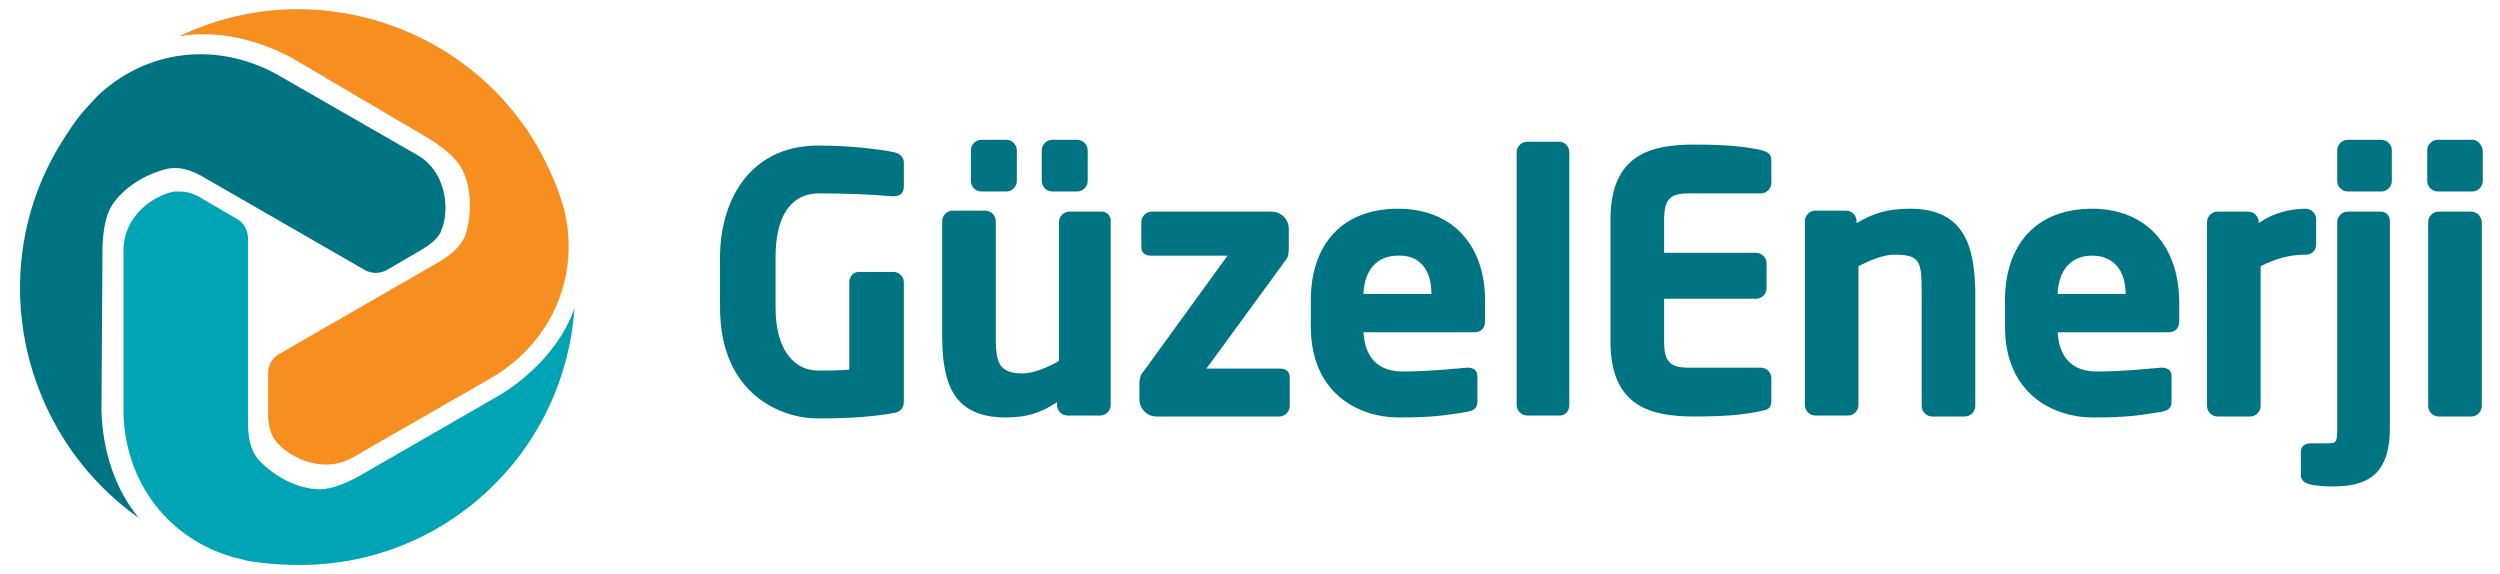 <?xml version="1.0" encoding="utf-8"?>
<!-- Generator: Adobe Illustrator 26.5.0, SVG Export Plug-In . SVG Version: 6.00 Build 0)  -->
<svg version="1.1" id="Layer_1" xmlns="http://www.w3.org/2000/svg" xmlns:xlink="http://www.w3.org/1999/xlink" x="0px" y="0px"
	 viewBox="0 0 261.1 60" style="enable-background:new 0 0 261.1 60;" xml:space="preserve">
<style type="text/css">
	.st0{fill:#007482;}
	.st1{fill:#F78F20;}
	.st2{fill:#00A4B5;}
</style>
<g>
	<path class="st0" d="M93.4,15.9c-0.4-0.1-3.8-0.7-7.9-0.7c-7.6,0-10.3,6.3-10.3,11.6v5.3c0,9.1,6.4,11.6,10.2,11.6
		c3.6,0,6-0.2,8.1-0.6c0.6-0.1,0.9-0.6,0.9-1.2V29.5c0-0.6-0.5-1.1-1.1-1.1h-3.6c-0.6,0-1,0.5-1,1.1v9.1c-1,0.1-2.2,0.1-3.3,0.1
		c-2.1,0-4.4-1.7-4.4-6.6v-5.3c0-4.2,1.6-6.6,4.5-6.6c2.9,0,5.4,0.1,7.7,0.3h0.1c0.9,0,1.1-0.5,1.1-1.1V17
		C94.4,16.6,94.2,16.1,93.4,15.9"/>
	<path class="st0" d="M115.1,22.1h-3.4c-0.6,0-1.1,0.5-1.1,1.1v14.5c-1.2,0.7-2.7,1.3-3.8,1.3c-1.1,0-1.6-0.2-2.1-0.6
		c-0.6-0.6-0.7-1.6-0.7-3.3v-12c0-0.6-0.5-1.1-1.1-1.1h-3.4c-0.6,0-1.1,0.5-1.1,1.1v12c0,3.4,0.6,5.6,1.9,6.9
		c1.1,1.1,2.7,1.6,4.7,1.6c2.1,0,3.6-0.4,5.4-1.6v0.3c0,0.6,0.5,1.1,1.1,1.1h3.4c0.6,0,1.1-0.5,1.1-1.1V23.2
		C116.1,22.6,115.6,22.1,115.1,22.1"/>
	<path class="st0" d="M102.5,20h2.6c0.6,0,1.1-0.5,1.1-1.1v-3.2c0-0.6-0.5-1.1-1.1-1.1h-2.6c-0.6,0-1.1,0.5-1.1,1.1v3.2
		C101.4,19.5,101.9,20,102.5,20"/>
	<path class="st0" d="M109.9,20h2.6c0.6,0,1.1-0.5,1.1-1.1v-3.2c0-0.6-0.5-1.1-1.1-1.1h-2.6c-0.6,0-1.1,0.5-1.1,1.1v3.2
		C108.8,19.5,109.3,20,109.9,20"/>
	<path class="st0" d="M133.7,38.5l-7.7,0l8.4-11.5c0.2-0.3,0.2-0.9,0.2-1v-2.1c0-1-0.8-1.8-1.8-1.8h-12.5c-0.6,0-1.1,0.5-1.1,1.1
		v2.6c0,0.6,0.4,0.9,1,0.9l8,0l-8.7,12c-0.4,0.4-0.5,0.9-0.5,1.4v1.6c0,1,0.8,1.8,1.8,1.8h12.8c0.6,0,1.1-0.5,1.1-1.1v-3
		C134.7,38.8,134.3,38.5,133.7,38.5"/>
	<path class="st0" d="M146,21.8c-5.7,0-9.1,3.6-9.1,9.6v2.7c0,7,5,9.5,9.2,9.5c3.4,0,4.8-0.2,7.2-0.6c1-0.2,1-0.7,1-1.3v-2.4
		c0-0.3-0.1-0.9-1-0.9l-0.1,0c-1.3,0.1-3.9,0.4-6.7,0.4c-3.4,0-4-2.5-4.1-4.1H154c0.3,0,1.1-0.1,1.1-1.2v-2.1
		C155.1,25.5,151.6,21.8,146,21.8 M149.5,30.7h-7.1c0.1-2.5,1.4-4,3.6-4C148.2,26.6,149.5,28.1,149.5,30.7"/>
	<path class="st0" d="M162.9,14.8h-3.4c-0.6,0-1.1,0.5-1.1,1.1v26.4c0,0.6,0.5,1.1,1.1,1.1h3.4c0.6,0,1-0.5,1-1.1V15.9
		C163.9,15.3,163.4,14.8,162.9,14.8"/>
	<path class="st0" d="M184,15.7l-0.4-0.1c-1.1-0.2-2.7-0.5-6.6-0.5c-4.4,0-8.8,0.9-8.8,7.8v12.8c0,6.9,4.4,7.8,8.8,7.8
		c3.9,0,5.5-0.3,6.6-0.5l0.4-0.1c0.7-0.1,1-0.3,1-1.1v-2.3c0-0.6-0.5-1.1-1.1-1.1h-7.5c-2,0-2.6-0.6-2.6-2.8v-4.4h9.6
		c0.6,0,1.1-0.5,1.1-1.1v-2.6c0-0.6-0.5-1.1-1.1-1.1h-9.6V23c0-2.2,0.6-2.8,2.6-2.8h7.5c0.6,0,1.1-0.5,1.1-1.1v-2.3
		C185,16.1,184.7,15.9,184,15.7"/>
	<path class="st0" d="M199.5,21.8c-2.3,0-3.7,0.4-5.6,1.5v-0.2c0-0.6-0.5-1.1-1.1-1.1h-3.2c-0.6,0-1.1,0.5-1.1,1.1v19.2
		c0,0.6,0.5,1.1,1.1,1.1h3.4c0.6,0,1.1-0.5,1.1-1.1V27.8c1.6-0.8,2.7-1.2,3.8-1.2c2.6,0,2.8,0.7,2.8,3.8v12c0,0.6,0.5,1.1,1.1,1.1
		h3.4c0.6,0,1.1-0.5,1.1-1.1v-12C206.2,26.1,205.4,21.8,199.5,21.8"/>
	<path class="st0" d="M218.5,21.8c-5.7,0-9.1,3.6-9.1,9.6v2.7c0,7,5,9.5,9.2,9.5c3.4,0,4.8-0.2,7.2-0.6c1-0.2,1-0.7,1-1.3v-2.4
		c0-0.3-0.1-0.9-1-0.9l-0.1,0c-1.3,0.1-3.9,0.4-6.7,0.4c-3.4,0-4-2.5-4.1-4.1h11.6c0.3,0,1.1-0.1,1.1-1.2v-2.1
		C227.5,25.5,224,21.8,218.5,21.8 M214.9,30.7c0.1-2.5,1.4-4,3.6-4c2.2,0,3.5,1.5,3.5,4H214.9z"/>
	<path class="st0" d="M241.9,25.5v-2.6c0-0.6-0.5-1.1-1.1-1.1c-1.3,0-3.2,0.3-4.9,1.5v-0.1c0-0.6-0.5-1.1-1.1-1.1h-3.2
		c-0.6,0-1.1,0.5-1.1,1.1v19.2c0,0.6,0.5,1.1,1.1,1.1h3.4c0.6,0,1.1-0.5,1.1-1.1V27.8c1.6-0.8,3-1.2,4.7-1.2
		C241.5,26.6,241.9,26.1,241.9,25.5"/>
	<path class="st0" d="M248.6,22.1h-3.4c-0.6,0-1.1,0.5-1.1,1.1v21.5c0,1.5-0.1,1.6-1,1.6h-1.7c-1,0-1.1,0.6-1.1,0.9v2.4
		c0,0.3,0.1,0.8,1,1c1,0.2,1.7,0.2,2.5,0.2c4,0,5.8-1.8,5.8-6.1V23.1C249.6,22.5,249.2,22.1,248.6,22.1"/>
	<path class="st0" d="M248.7,14.6h-3.5c-0.6,0-1.1,0.5-1.1,1.1v3.2c0,0.6,0.5,1.1,1.1,1.1h3.5c0.6,0,1.1-0.5,1.1-1.1v-3.2
		C249.8,15.1,249.3,14.6,248.7,14.6"/>
	<path class="st0" d="M258.2,14.6h-3.6c-0.6,0-1.1,0.5-1.1,1.1v3.2c0,0.6,0.5,1.1,1.1,1.1h3.6c0.6,0,1.1-0.5,1.1-1.1v-3.2
		C259.2,15.1,258.8,14.6,258.2,14.6"/>
	<path class="st0" d="M258.1,22.1h-3.4c-0.6,0-1.1,0.5-1.1,1.1v19.2c0,0.6,0.5,1.1,1.1,1.1h3.4c0.6,0,1.1-0.5,1.1-1.1V23.1
		C259.1,22.5,258.6,22.1,258.1,22.1"/>
	<path class="st1" d="M56.3,15.6c1,1.9,1.6,3.2,2.1,4.6l0.5,1.6c1.7,6.8-1.1,13.7-7.3,17.5l-14.8,8.5c-2.8,1.6-6.2,0.3-7.9-1.6
		c-0.1-0.1-0.2-0.3-0.3-0.4c-0.4-0.7-0.6-1.5-0.6-2.6l0-4.2c0-0.8,0.4-1.6,1.1-2l16.5-9.5c1.5-0.9,2.4-1.6,3-2.9
		c0.7-2.2,0.7-5.2-0.5-7.2c-0.6-1-1.9-2.1-3.6-3.1L30.4,6c-3.6-1.9-7.8-2.9-11.7-2.2C32.4-2.8,48.9,2.5,56.3,15.6"/>
	<path class="st0" d="M6.1,15.4c1.1-1.8,1.9-3,2.9-4.1l1.1-1.2c5.1-4.9,12.4-5.8,18.7-2.4l14.8,8.5c2.8,1.6,3.4,5.2,2.6,7.6
		c-0.1,0.1-0.1,0.3-0.2,0.5c-0.4,0.7-1,1.2-2,1.8l-3.6,2.1c-0.7,0.4-1.6,0.4-2.3,0l-16.5-9.5c-1.5-0.9-2.6-1.3-4-1.1
		c-2.3,0.5-4.8,2-6,4c-0.6,1-0.9,2.8-0.9,4.7l-0.1,16.6c0.1,4.1,1.4,8.2,3.9,11.2C2.1,45.3-1.6,28.4,6.1,15.4"/>
	<path class="st2" d="M31,59c-2.1,0-3.6-0.2-5-0.4l-1.6-0.4c-6.8-1.9-11.3-7.8-11.5-15l0-17.1c0-3.3,2.8-5.6,5.3-6.1
		c0.2,0,0.3,0,0.5,0c0.8,0,1.6,0.2,2.5,0.8l3.6,2.1c0.7,0.4,1.1,1.2,1.1,2l0,19c0,1.8,0.2,2.9,1,4c1.5,1.7,4.1,3.2,6.5,3.2
		c1.2,0,2.8-0.6,4.5-1.6l14.4-8.3c3.4-2.1,6.4-5.3,7.7-9C58.9,47.6,46.1,59.2,31,59"/>
</g>
</svg>
